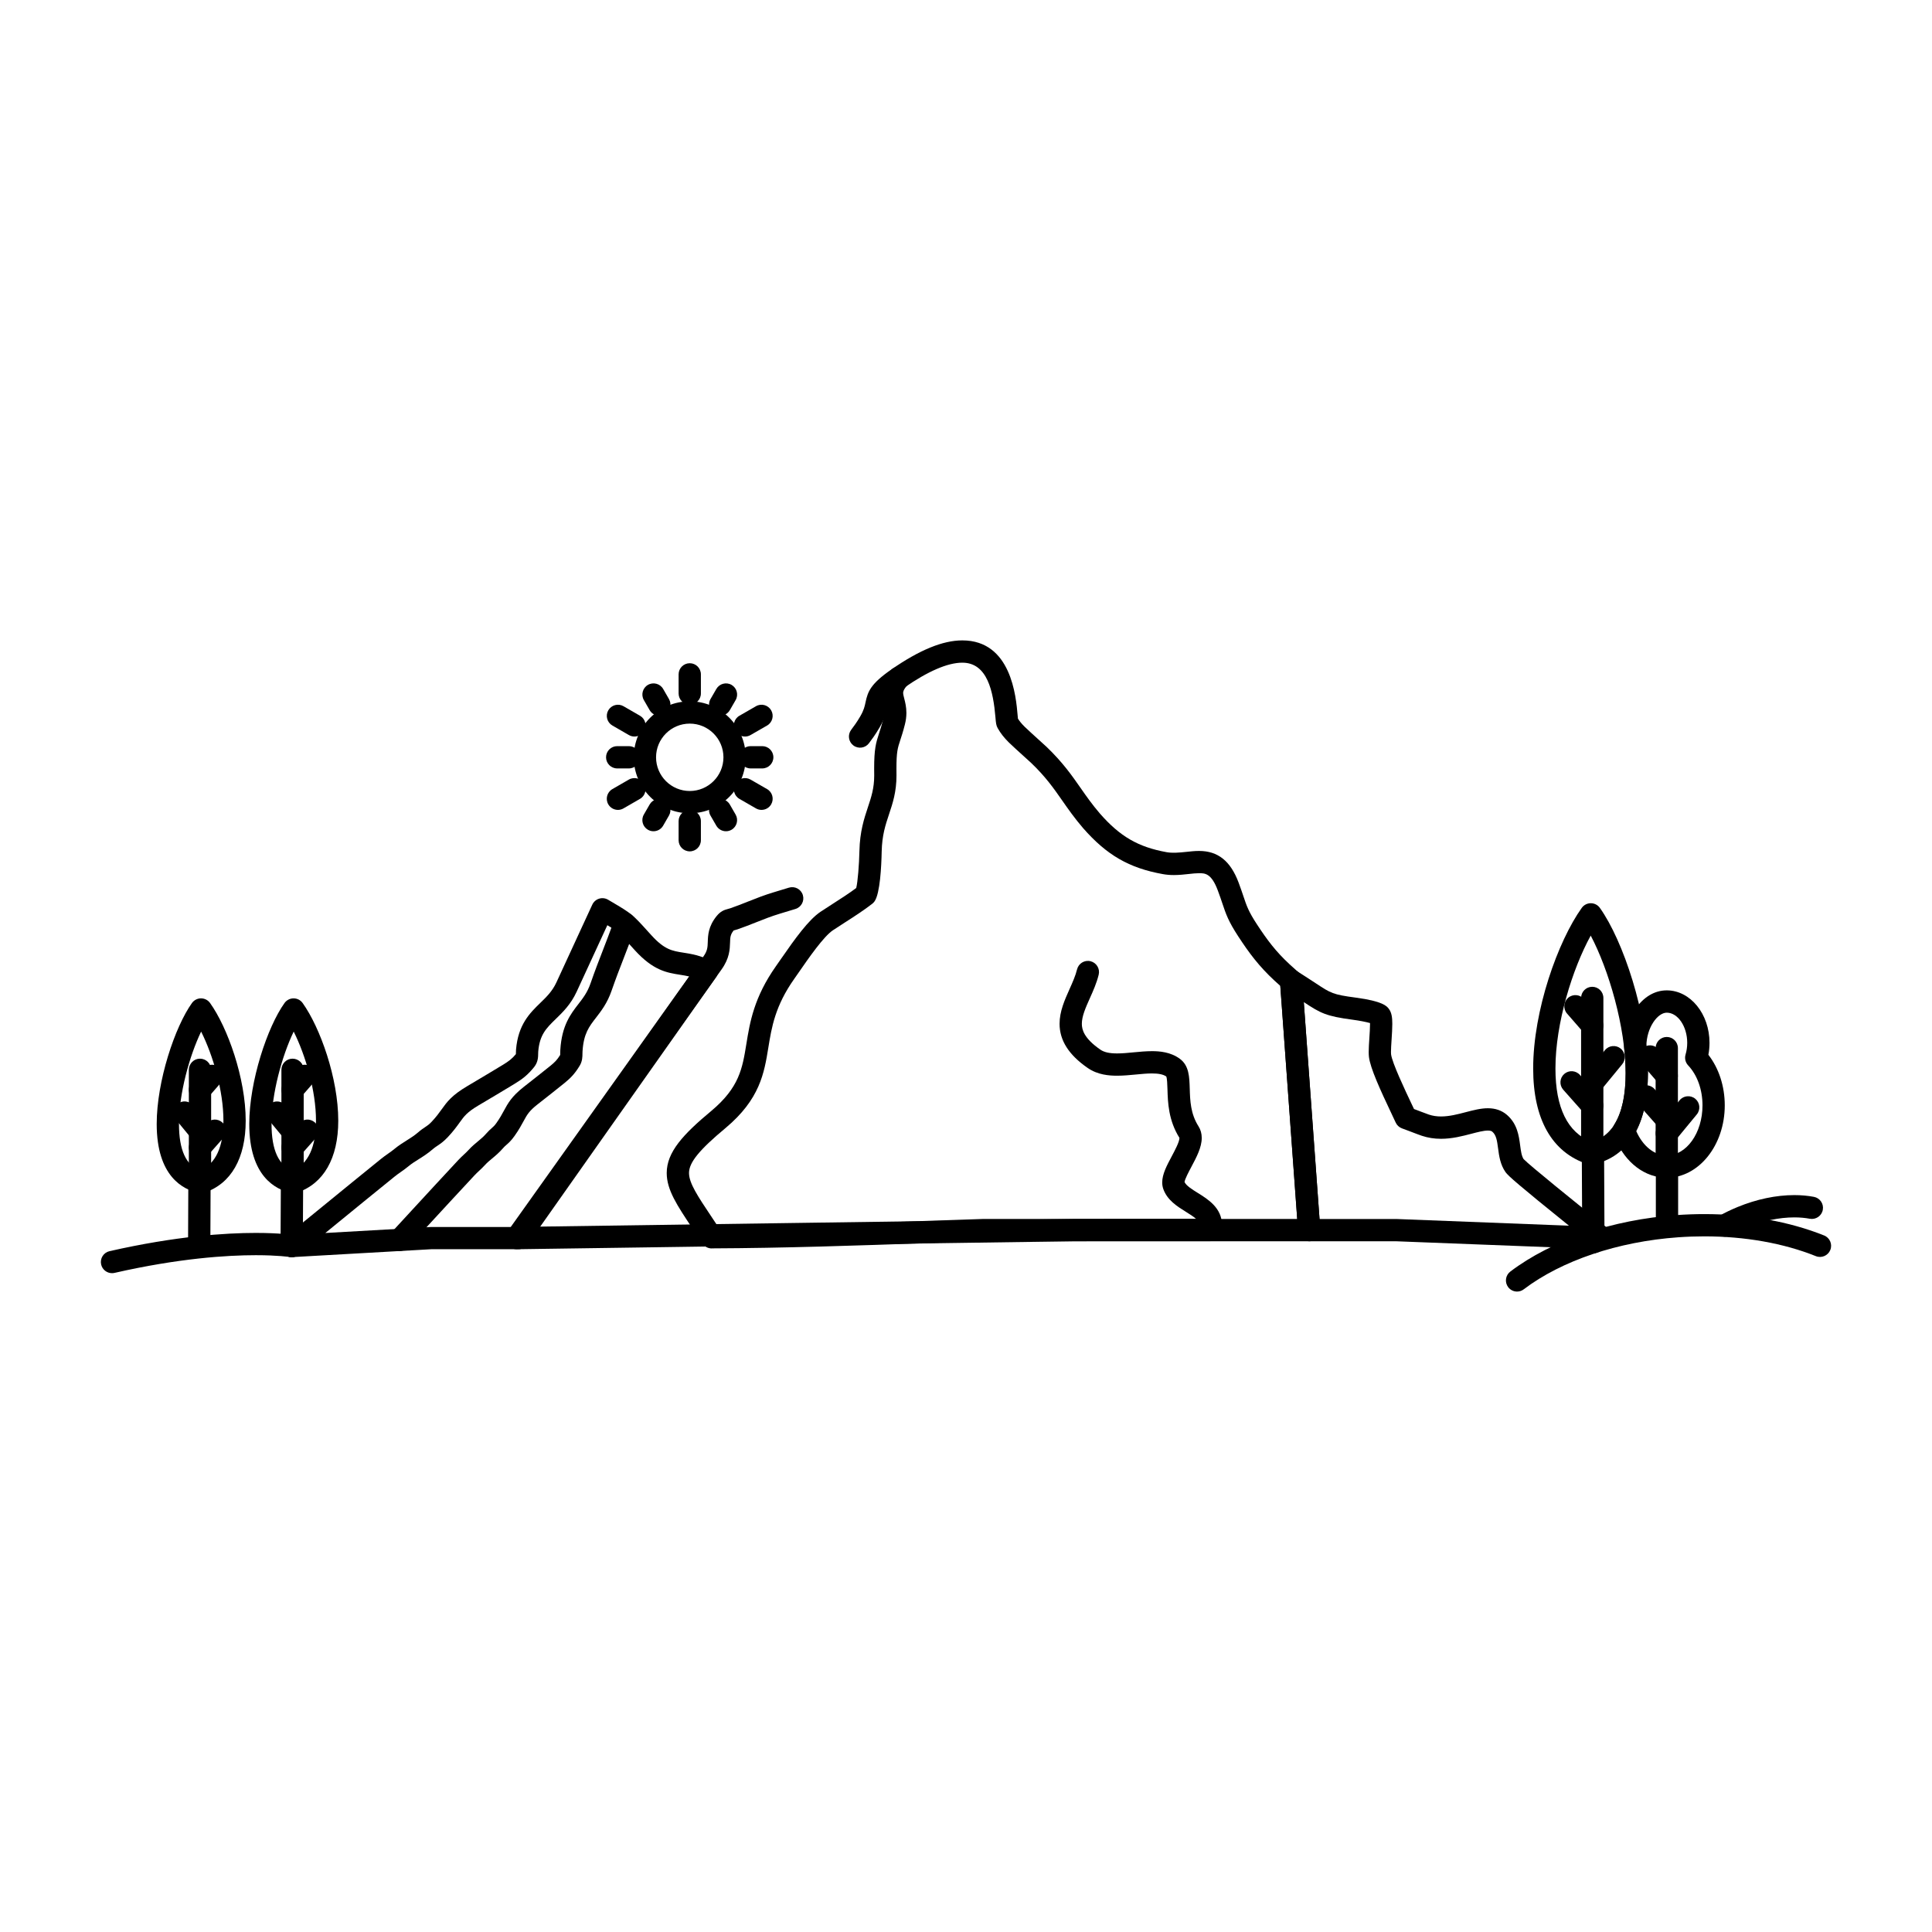<?xml version="1.0" encoding="UTF-8"?>
<!-- Uploaded to: ICON Repo, www.svgrepo.com, Generator: ICON Repo Mixer Tools -->
<svg fill="#000000" width="800px" height="800px" version="1.1" viewBox="144 144 512 512" xmlns="http://www.w3.org/2000/svg">
 <g>
  <path d="m280.88 475.06c-1.098 0-2.106-0.609-2.613-1.582-0.516-0.984-0.438-2.176 0.211-3.082l1.664-2.34c9.617-13.5 19.23-27 28.848-40.508 2.305-3.234 4.606-6.473 6.91-9.711 4.824-6.785 9.652-13.578 14.5-20.336 1.09-1.52 1.121-2.465 1.168-3.894 0.055-1.727 0.133-4.094 2.316-6.805 1.066-1.324 2.039-1.664 3.027-1.918 0.176-0.047 0.383-0.098 0.645-0.188 1.594-0.547 3.047-1.125 4.586-1.738 2.141-0.852 4.356-1.73 6.914-2.5 1.332-0.406 2.68-0.812 4.027-1.223 1.562-0.473 3.207 0.41 3.68 1.973s-0.41 3.207-1.973 3.68c-1.344 0.406-2.684 0.812-4.023 1.219-2.324 0.699-4.324 1.492-6.445 2.336-1.535 0.609-3.121 1.238-4.844 1.832-0.434 0.148-0.777 0.238-1.066 0.316-0.875 1.121-0.898 1.828-0.941 3.199-0.059 1.762-0.133 4.172-2.269 7.148-4.84 6.75-9.664 13.535-14.484 20.316-2.305 3.242-4.606 6.481-6.91 9.715-9.043 12.703-18.09 25.402-27.133 38.102l141.71-2.027h59.391l-4.481-61.773c-0.508-0.453-1.016-0.91-1.516-1.367-4.125-3.82-6.742-7.324-9.625-11.742-2.629-4.019-3.266-5.91-4.227-8.777-0.32-0.957-0.688-2.051-1.203-3.422-1.703-4.555-3.43-4.555-4.953-4.555-0.828 0-1.773 0.102-2.773 0.215-1.172 0.129-2.504 0.277-3.891 0.277-1.059 0-2.027-0.082-2.969-0.254-8.918-1.609-14.832-5.023-21.102-12.176-2.281-2.656-3.922-5.004-5.508-7.277-2.254-3.234-4.387-6.289-8.195-9.945-0.684-0.629-1.426-1.305-2.172-1.977-1.262-1.141-2.57-2.32-3.801-3.508-1.32-1.312-2.168-2.402-2.961-3.789-0.414-0.723-0.473-1.41-0.602-2.918-0.574-6.723-2.086-14.438-8.77-14.438-3.879 0-9.078 2.242-15.453 6.66-3.934 2.727-4.094 3.504-4.422 5.051-0.266 1.258-0.625 2.981-2.031 5.414-1.113 1.922-2.109 3.25-2.836 4.219-0.977 1.305-2.828 1.57-4.133 0.59-1.305-0.98-1.566-2.828-0.59-4.133 0.707-0.945 1.512-2.016 2.445-3.629 0.934-1.617 1.145-2.613 1.367-3.672 0.605-2.879 1.367-4.898 6.836-8.691 7.484-5.191 13.641-7.715 18.816-7.715 12.965 0 14.234 14.934 14.652 19.84 0.023 0.293 0.055 0.637 0.078 0.883 0.461 0.734 0.961 1.34 1.73 2.109 1.129 1.086 2.402 2.234 3.629 3.348 0.762 0.688 1.52 1.375 2.262 2.059 4.269 4.102 6.668 7.539 8.988 10.867 1.5 2.152 3.055 4.375 5.125 6.785 5.34 6.094 10.141 8.875 17.691 10.238 1.484 0.27 3.383 0.113 5.16-0.082 1.113-0.121 2.266-0.25 3.418-0.25 5.008 0 8.34 2.664 10.484 8.387 0.547 1.457 0.93 2.606 1.27 3.613 0.875 2.606 1.355 4.039 3.57 7.422 2.711 4.148 5 7.215 8.688 10.633 0.555 0.512 1.137 1.031 1.719 1.547l0.621 0.555c0.57 0.512 0.922 1.223 0.977 1.988l4.797 66.133c0.059 0.816-0.223 1.621-0.785 2.223-0.559 0.602-1.34 0.941-2.16 0.941h-62.523l-147.5 2.109h-0.043z"/>
  <path d="m568.58 475.06c-0.039 0-0.078 0-0.113-0.004l-54.461-2.106h-23.059c-1.547 0-2.832-1.195-2.945-2.738l-4.797-66.133c-0.082-1.113 0.473-2.18 1.434-2.75 0.961-0.57 2.16-0.551 3.102 0.051l2.289 1.461c1.074 0.684 1.977 1.281 2.762 1.801 3.856 2.547 4.449 2.938 10.465 3.731 7.238 0.965 8.242 2.258 8.777 2.949 0.785 1.027 0.941 2.352 0.941 4.031 0 1.25-0.098 2.731-0.191 4.164-0.082 1.254-0.16 2.441-0.16 3.277 0 0.227 0.004 0.43 0.023 0.59 0.258 2.238 3.754 9.613 5.434 13.156 0.23 0.488 0.449 0.945 0.645 1.363l0.805 0.301c0.359 0.137 0.73 0.277 1.098 0.418 0.688 0.266 1.387 0.531 2.059 0.762 0.984 0.328 2.035 0.492 3.199 0.492 2.191 0 4.406-0.578 6.547-1.137 2.051-0.535 3.988-1.043 5.879-1.043 1.992 0 3.684 0.59 5.027 1.746 2.766 2.379 3.184 5.559 3.519 8.113 0.188 1.418 0.363 2.766 0.906 3.606 1.566 1.668 14.414 12.004 19.285 15.922 1.414 1.137 2.539 2.043 3.188 2.57 0.789 0.531 1.309 1.43 1.309 2.453 0 1.629-1.32 2.953-2.953 2.953h-0.012zm-74.887-8.012h20.367c0.039 0 0.074 0 0.113 0.004l45.613 1.766c-13.301-10.73-16.105-13.203-16.789-14.168-1.422-2.027-1.723-4.309-1.988-6.316-0.285-2.168-0.512-3.543-1.52-4.41-0.121-0.105-0.367-0.316-1.176-0.316-1.129 0-2.711 0.414-4.387 0.852-2.387 0.625-5.09 1.332-8.039 1.332-1.809 0-3.469-0.262-5.086-0.801-0.758-0.258-1.527-0.555-2.289-0.844-0.352-0.137-0.703-0.27-1.047-0.398l-1.938-0.723c-0.73-0.273-1.328-0.824-1.652-1.535-0.293-0.637-0.684-1.461-1.129-2.406-2.949-6.219-5.625-12.047-5.965-15.023-0.039-0.363-0.059-0.77-0.059-1.254 0-1.031 0.082-2.309 0.172-3.664 0.086-1.34 0.18-2.723 0.18-3.781 0-0.086 0-0.168-0.004-0.242-0.98-0.281-2.668-0.625-4.59-0.883-7.07-0.934-8.52-1.734-12.945-4.66-0.008-0.004-0.012-0.008-0.016-0.012z"/>
  <path d="m221.3 477.16c-1.211 0-2.309-0.742-2.75-1.887-0.461-1.195-0.102-2.551 0.891-3.356 3.359-2.731 6.711-5.473 10.066-8.211 5.125-4.184 10.25-8.371 15.391-12.527 0.688-0.559 1.316-1 1.926-1.43 0.594-0.418 1.156-0.812 1.738-1.293 1.078-0.891 2.141-1.555 3.164-2.199 1.07-0.672 2.082-1.305 3.094-2.18 0.691-0.613 1.285-1.004 1.805-1.352 0.617-0.41 1.066-0.707 1.758-1.438 1.227-1.305 1.945-2.305 2.641-3.273 1.445-2.012 2.691-3.746 6.832-6.191 3.117-1.84 6.234-3.703 9.332-5.582 1.633-0.992 2.473-1.617 3.531-2.891v-0.18c0.004-0.312 0.008-0.645 0.035-1.004 0.559-6.68 3.68-9.711 6.434-12.383 1.641-1.59 3.188-3.094 4.269-5.438 2.129-4.629 4.269-9.266 6.41-13.898l3.098-6.703c0.348-0.758 1.004-1.332 1.801-1.582 0.797-0.246 1.66-0.148 2.379 0.277l0.824 0.484c5.379 3.172 5.652 3.394 9.695 7.871l0.934 1.031c3.5 3.856 5.5 4.172 8.527 4.648 2 0.316 4.488 0.707 7.504 2.223 0.766 0.387 1.328 1.086 1.539 1.918 0.207 0.832 0.047 1.715-0.449 2.418-4.566 6.496-9.148 12.988-13.73 19.48-3.281 4.648-6.562 9.297-9.84 13.949l-9.191 13.035c-5.711 8.098-11.426 16.203-17.133 24.309-0.555 0.785-1.453 1.25-2.414 1.25h-23.031l-36.91 2.098c-0.059 0.004-0.113 0.004-0.168 0.004zm83.652-87.969-1.727 3.738c-2.141 4.629-4.281 9.262-6.406 13.891-1.543 3.348-3.656 5.398-5.519 7.207-2.488 2.418-4.289 4.164-4.66 8.633-0.016 0.199-0.016 0.391-0.02 0.57-0.008 0.875-0.02 2.199-1.035 3.508-1.754 2.184-3.168 3.246-5.336 4.562-2.953 1.793-6.027 3.629-9.398 5.621-3.074 1.816-3.812 2.844-5.039 4.551-0.73 1.016-1.641 2.285-3.137 3.879-1.16 1.23-2.066 1.828-2.793 2.312-0.43 0.285-0.77 0.512-1.176 0.867-1.379 1.199-2.695 2.019-3.856 2.746-0.902 0.566-1.758 1.098-2.531 1.742-0.758 0.629-1.445 1.109-2.109 1.578-0.551 0.387-1.074 0.754-1.605 1.184-5.137 4.152-10.254 8.332-15.371 12.512-1.004 0.82-2.012 1.641-3.016 2.465l27.902-1.586c0.055-0.004 0.109-0.004 0.168-0.004h21.582c5.414-7.688 10.836-15.375 16.254-23.059l9.191-13.035c3.277-4.652 6.559-9.305 9.84-13.953 3.844-5.445 7.688-10.891 11.523-16.34-0.84-0.203-1.648-0.328-2.481-0.461-3.481-0.551-7.078-1.117-11.98-6.516l-0.941-1.039c-2.969-3.305-3.457-3.844-6.324-5.574z"/>
  <path d="m332.61 474.85c-0.996 0-1.926-0.504-2.473-1.34-0.922-1.414-1.793-2.715-2.602-3.926-4.121-6.172-6.848-10.254-6.848-14.719 0-5.547 4.336-10.238 11.828-16.469 7.406-6.207 8.23-11.273 9.27-17.684 0.945-5.812 2.016-12.398 7.871-20.699 0.391-0.555 0.836-1.195 1.32-1.895 3.719-5.375 7.316-10.375 10.473-12.488 1.031-0.688 2.106-1.375 3.191-2.074 2.137-1.371 4.344-2.785 6.269-4.227 0.406-1.633 0.77-6.231 0.844-9.777 0.117-5.223 1.254-8.633 2.254-11.645 0.895-2.684 1.668-5.004 1.668-8.41l-0.004-0.344c-0.008-0.527-0.012-1.008-0.012-1.461 0-5.152 0.449-6.766 1.312-9.391 0.32-0.98 0.684-2.09 1.109-3.758 0.148-0.578 0.219-1.105 0.219-1.621 0-0.82-0.18-1.52-0.387-2.328-0.223-0.863-0.473-1.844-0.473-2.969 0-2.043 0.82-3.934 2.578-5.953 1.07-1.23 2.934-1.359 4.164-0.289 1.23 1.07 1.359 2.934 0.289 4.164-1.125 1.297-1.125 1.863-1.125 2.078 0 0.379 0.133 0.898 0.289 1.5 0.254 0.992 0.57 2.227 0.57 3.793 0 1.012-0.129 2.016-0.398 3.07-0.473 1.867-0.887 3.133-1.223 4.148-0.699 2.129-1.016 3.102-1.016 7.551 0 0.426 0.004 0.883 0.008 1.367l0.004 0.438c0 4.363-1 7.367-1.969 10.273-0.957 2.867-1.859 5.578-1.953 9.902-0.082 3.992-0.434 11.012-1.855 13.145-0.176 0.266-0.395 0.5-0.648 0.695-2.277 1.766-4.844 3.414-7.324 5.008-1.059 0.676-2.102 1.348-3.102 2.016-2.477 1.656-6.492 7.465-8.891 10.934-0.496 0.719-0.953 1.379-1.355 1.945-5.07 7.188-5.984 12.805-6.867 18.242-1.09 6.707-2.219 13.641-11.312 21.266-6.988 5.812-9.707 9.156-9.707 11.938 0 2.68 2.328 6.164 5.852 11.441 0.555 0.832 1.141 1.711 1.75 2.633 18.59-0.102 37.426-0.758 55.66-1.391 4.844-0.168 9.691-0.336 14.543-0.496 8.441-0.004 42.949-0.008 56.582-0.02-0.621-0.559-1.531-1.148-2.668-1.855-2.328-1.449-4.969-3.09-6.027-6.07-0.191-0.535-0.289-1.125-0.289-1.746 0-2.188 1.223-4.481 2.516-6.906 0.863-1.625 2.051-3.848 2.051-4.883v-0.012c-2.934-4.684-3.074-9.41-3.176-12.871-0.035-1.223-0.086-2.875-0.32-3.402-0.805-0.551-2.012-0.805-3.781-0.805-1.312 0-2.75 0.137-4.273 0.285-1.629 0.156-3.312 0.316-4.981 0.316-2.07 0-5.133-0.211-7.777-2.047-5.019-3.469-7.461-7.301-7.461-11.715 0-3.281 1.34-6.273 2.633-9.168 0.812-1.816 1.582-3.535 2-5.246 0.391-1.582 1.984-2.551 3.57-2.164 1.582 0.391 2.551 1.988 2.164 3.57-0.547 2.234-1.461 4.277-2.348 6.254-1.09 2.434-2.117 4.734-2.117 6.758 0 1.488 0.508 3.816 4.918 6.859 0.984 0.68 2.387 0.996 4.422 0.996 1.383 0 2.856-0.141 4.414-0.293 1.594-0.152 3.238-0.309 4.836-0.309 1.992 0 4.93 0.211 7.387 2.031 2.438 1.797 2.523 4.766 2.617 7.906 0.09 3.109 0.195 6.633 2.32 9.977 0.57 0.891 0.859 1.93 0.859 3.078 0 2.508-1.395 5.125-2.742 7.656-0.652 1.227-1.727 3.242-1.816 4.035 0.461 0.992 2.019 1.961 3.527 2.898 2.699 1.68 6.398 3.981 6.398 8.52 0 0.625-0.074 1.277-0.223 1.941-0.301 1.348-1.496 2.305-2.875 2.309-9.281 0.016-50.941 0.02-60.238 0.02-4.75 0.156-9.594 0.324-14.438 0.492-18.801 0.652-38.242 1.328-57.441 1.402-0.008 0.012-0.012 0.012-0.016 0.012z"/>
  <path d="m249.93 475.53c-0.715 0-1.434-0.258-2-0.785-1.199-1.105-1.273-2.973-0.168-4.172l5.371-5.828c4.043-4.387 7.789-8.453 12.293-13.289 0.535-0.574 1.02-1.023 1.488-1.461 0.441-0.41 0.855-0.797 1.281-1.262 0.828-0.91 1.645-1.59 2.438-2.246 0.789-0.652 1.531-1.27 2.258-2.113 0.551-0.641 1.027-1.059 1.41-1.395 0.457-0.402 0.758-0.668 1.254-1.367 0.93-1.312 1.473-2.312 1.996-3.281 1.051-1.945 2.047-3.777 5.242-6.285 2.356-1.84 4.707-3.699 7.047-5.578 1.199-0.973 1.805-1.586 2.617-2.898 0.008-0.117 0.004-0.242 0.004-0.375 0.004-0.309 0.008-0.633 0.031-0.988 0.402-6.461 2.731-9.461 4.781-12.113 1.234-1.59 2.398-3.094 3.223-5.481 1.215-3.488 2.211-6.047 3.172-8.523 0.945-2.426 1.918-4.938 3.098-8.32 0.535-1.539 2.219-2.356 3.758-1.816 1.539 0.535 2.356 2.219 1.816 3.758-1.211 3.484-2.207 6.043-3.168 8.52-0.945 2.426-1.918 4.938-3.098 8.32-1.141 3.297-2.734 5.348-4.137 7.16-1.824 2.356-3.266 4.215-3.559 8.879-0.016 0.242-0.016 0.453-0.02 0.648-0.008 0.84-0.016 1.988-0.734 3.188-1.32 2.18-2.449 3.305-4.078 4.629-2.371 1.906-4.742 3.781-7.117 5.637-2.227 1.746-2.746 2.707-3.691 4.449-0.551 1.016-1.234 2.281-2.367 3.879-0.895 1.27-1.605 1.895-2.18 2.394-0.32 0.281-0.551 0.48-0.832 0.812-1.055 1.223-2.07 2.062-2.965 2.805-0.691 0.574-1.289 1.07-1.844 1.68-0.59 0.648-1.137 1.156-1.617 1.605-0.41 0.383-0.801 0.746-1.191 1.168-4.496 4.824-8.234 8.883-12.27 13.262l-5.375 5.832c-0.578 0.633-1.371 0.953-2.168 0.953z"/>
  <path d="m565.58 452.64c-0.316 0-0.629-0.051-0.93-0.152-9.383-3.117-14.344-11.879-14.344-25.332 0-15.363 6.547-33.703 12.875-42.559 0.555-0.777 1.449-1.234 2.398-1.234 0.953 0 1.848 0.461 2.398 1.234 6.152 8.598 12.738 28.242 12.738 43.781 0 13.648-5.16 22.242-14.535 24.199-0.199 0.039-0.398 0.062-0.602 0.062zm-0.023-60.699c-4.852 8.844-9.348 23.215-9.348 35.215 0 10.41 3.207 16.953 9.543 19.453 6.016-1.68 9.066-7.809 9.066-18.23-0.004-12.168-4.508-27.473-9.262-36.438z"/>
  <path d="m566.26 476.13c-1.625 0-2.945-1.312-2.953-2.938l-0.113-23.625c-0.008-1.629 1.309-2.957 2.938-2.965h0.016c1.625 0 2.945 1.312 2.953 2.938l0.113 23.625c0.008 1.629-1.309 2.957-2.938 2.965h-0.016z"/>
  <path d="m585.71 456.11c-5.746 0-10.965-3.934-13.613-10.266-0.188-0.441-0.355-0.898-0.52-1.379-0.105-0.309-0.164-0.637-0.164-0.965 0-0.551 0.152-1.094 0.441-1.562 1.961-3.164 2.957-7.723 2.957-13.547 0-2.094-0.133-4.34-0.395-6.68-0.012-0.109-0.02-0.219-0.02-0.328 0-7.211 4.547-14.926 11.312-14.926 6.246 0 11.328 6.234 11.328 13.895 0 1.082-0.098 2.144-0.297 3.18 2.773 3.559 4.34 8.348 4.34 13.398 0.004 10.578-6.894 19.18-15.371 19.18zm-8.094-12.367c1.742 4 4.824 6.465 8.094 6.465 5.223 0 9.469-5.957 9.469-13.273 0-4.176-1.387-8.039-3.805-10.598-0.723-0.766-0.984-1.863-0.684-2.871 0.293-0.98 0.441-2.027 0.441-3.109 0-4.332-2.484-7.988-5.422-7.988-2.426 0-5.352 3.941-5.406 8.867 0.273 2.492 0.414 4.902 0.414 7.164 0 6.227-1.043 11.383-3.102 15.344z"/>
  <path d="m585.71 456.11c-1.629 0-2.953-1.32-2.953-2.953v-31.398c0-1.629 1.32-2.953 2.953-2.953 1.629 0 2.953 1.32 2.953 2.953v31.398c0 1.633-1.32 2.953-2.953 2.953z"/>
  <path d="m585.71 432.04c-0.824 0-1.645-0.344-2.231-1.016l-4.441-5.113c-1.07-1.23-0.938-3.094 0.293-4.164 1.23-1.07 3.094-0.938 4.164 0.293l4.441 5.113c1.07 1.23 0.938 3.094-0.293 4.164-0.555 0.484-1.246 0.723-1.934 0.723z"/>
  <path d="m585.71 447.3c-0.66 0-1.328-0.223-1.875-0.676-1.258-1.039-1.438-2.898-0.398-4.156l5.672-6.883c1.035-1.258 2.898-1.438 4.156-0.398s1.438 2.898 0.398 4.156l-5.672 6.883c-0.586 0.707-1.43 1.074-2.281 1.074z"/>
  <path d="m585.71 443.68c-0.816 0-1.629-0.336-2.211-0.996l-5.461-6.176c-1.082-1.223-0.965-3.086 0.254-4.168 1.219-1.082 3.086-0.965 4.168 0.254l5.461 6.176c1.082 1.223 0.965 3.086-0.254 4.168-0.562 0.5-1.262 0.742-1.957 0.742z"/>
  <path d="m585.77 471.78c-1.629 0-2.953-1.32-2.953-2.953v-15.879c0-1.629 1.32-2.953 2.953-2.953 1.629 0 2.953 1.32 2.953 2.953v15.879c0 1.633-1.324 2.953-2.953 2.953z"/>
  <path d="m546.04 486.28c-0.891 0-1.773-0.402-2.356-1.168-0.984-1.301-0.727-3.152 0.57-4.137 10.953-8.297 27.02-13.754 44.078-14.965 2.449-0.176 4.918-0.262 7.34-0.262 11.52 0 22.492 1.961 31.738 5.664 1.512 0.605 2.25 2.324 1.641 3.836-0.605 1.512-2.328 2.25-3.836 1.641-8.555-3.43-18.77-5.242-29.543-5.242-2.281 0-4.613 0.082-6.922 0.246-15.949 1.133-30.867 6.156-40.934 13.781-0.527 0.41-1.152 0.605-1.777 0.605z"/>
  <path d="m565.96 452.51c-1.629 0-2.953-1.32-2.953-2.953v-41.094c0-1.629 1.32-2.953 2.953-2.953 1.629 0 2.953 1.32 2.953 2.953v41.094c0 1.633-1.324 2.953-2.953 2.953z"/>
  <path d="m565.96 418.73c-0.824 0-1.645-0.344-2.227-1.012l-4.453-5.113c-1.07-1.23-0.941-3.094 0.285-4.164 1.23-1.07 3.094-0.941 4.164 0.285l4.453 5.113c1.07 1.23 0.941 3.094-0.285 4.164-0.559 0.488-1.25 0.727-1.938 0.727z"/>
  <path d="m565.96 434c-0.66 0-1.324-0.219-1.871-0.672-1.258-1.035-1.441-2.894-0.406-4.156l5.656-6.883c1.035-1.258 2.894-1.441 4.156-0.406 1.258 1.035 1.441 2.894 0.406 4.156l-5.656 6.883c-0.586 0.711-1.43 1.078-2.285 1.078z"/>
  <path d="m565.96 439.95c-0.816 0-1.625-0.336-2.211-0.992l-5.473-6.168c-1.082-1.219-0.969-3.086 0.25-4.168 1.219-1.082 3.086-0.969 4.168 0.25l5.473 6.168c1.082 1.219 0.969 3.086-0.25 4.168-0.559 0.5-1.262 0.742-1.957 0.742z"/>
  <path d="m601.09 471.73c-1.035 0-2.035-0.547-2.578-1.512-0.797-1.422-0.289-3.219 1.133-4.019 1.523-0.852 3.152-1.637 4.848-2.332 5.008-2.062 10.207-3.152 15.031-3.152 1.812 0 3.555 0.156 5.184 0.465 1.602 0.305 2.656 1.848 2.352 3.449-0.301 1.602-1.844 2.652-3.449 2.352-1.266-0.238-2.641-0.359-4.086-0.359-4.062 0-8.484 0.938-12.785 2.707-1.477 0.605-2.891 1.289-4.207 2.023-0.457 0.258-0.953 0.379-1.441 0.379z"/>
  <path d="m221.8 460.2c-0.203 0-0.402-0.02-0.602-0.062-4.16-0.867-11.141-4.394-11.141-18.266 0-11.371 4.832-25.758 9.344-32.062 0.555-0.773 1.449-1.234 2.398-1.234 0.953 0 1.848 0.461 2.398 1.234 4.644 6.488 9.445 19.926 9.445 31.18 0 9.957-3.879 16.723-10.914 19.062-0.301 0.098-0.613 0.148-0.93 0.148zm0.031-42.82c-3.102 6.465-5.871 16.438-5.871 24.496 0 6.938 1.906 11.062 5.672 12.281 4.055-1.754 6.109-6.176 6.109-13.164 0-7.93-2.758-17.305-5.91-23.613z"/>
  <path d="m221.3 477.16h-0.016c-1.629-0.008-2.945-1.336-2.938-2.965l0.086-17.047c0.008-1.625 1.328-2.938 2.953-2.938h0.016c1.629 0.008 2.945 1.336 2.938 2.965l-0.086 17.047c-0.008 1.625-1.328 2.938-2.953 2.938z"/>
  <path d="m221.53 460.11c-1.629 0-2.953-1.32-2.953-2.953v-29.645c0-1.629 1.32-2.953 2.953-2.953 1.629 0 2.953 1.32 2.953 2.953v29.645c0 1.633-1.324 2.953-2.953 2.953z"/>
  <path d="m221.53 435.75c-0.688 0-1.379-0.238-1.938-0.727-1.23-1.07-1.355-2.934-0.285-4.164l3.211-3.684c1.07-1.23 2.934-1.355 4.164-0.285 1.23 1.07 1.355 2.934 0.285 4.164l-3.211 3.684c-0.586 0.668-1.406 1.012-2.227 1.012z"/>
  <path d="m221.53 446.76c-0.852 0-1.695-0.363-2.277-1.07l-4.102-4.965c-1.039-1.258-0.859-3.117 0.395-4.156 1.254-1.039 3.117-0.859 4.156 0.395l4.102 4.965c1.039 1.258 0.859 3.117-0.395 4.156-0.551 0.453-1.215 0.676-1.879 0.676z"/>
  <path d="m221.53 451.05c-0.695 0-1.391-0.242-1.953-0.738-1.223-1.082-1.336-2.945-0.258-4.168l3.934-4.449c1.082-1.223 2.945-1.336 4.168-0.258 1.223 1.082 1.336 2.945 0.258 4.168l-3.934 4.449c-0.586 0.66-1.398 0.996-2.215 0.996z"/>
  <path d="m197.27 460.2c-0.203 0-0.402-0.02-0.602-0.062-4.16-0.867-11.141-4.394-11.141-18.266 0-11.371 4.832-25.758 9.344-32.062 0.555-0.773 1.449-1.234 2.398-1.234 0.953 0 1.848 0.461 2.398 1.234 4.644 6.488 9.445 19.926 9.445 31.18 0 9.953-3.879 16.723-10.918 19.062-0.297 0.098-0.609 0.148-0.926 0.148zm0.031-42.82c-3.102 6.465-5.871 16.438-5.871 24.496 0 6.938 1.906 11.062 5.672 12.281 4.055-1.754 6.109-6.176 6.109-13.164 0.004-7.93-2.754-17.305-5.91-23.613z"/>
  <path d="m196.79 477.16h-0.012c-1.629-0.008-2.945-1.332-2.941-2.965l0.07-17.047c0.008-1.625 1.328-2.938 2.953-2.938h0.012c1.629 0.008 2.945 1.332 2.941 2.965l-0.07 17.047c-0.012 1.625-1.332 2.938-2.953 2.938z"/>
  <path d="m197 460.11c-1.629 0-2.953-1.32-2.953-2.953v-29.645c0-1.629 1.32-2.953 2.953-2.953 1.629 0 2.953 1.32 2.953 2.953v29.645c-0.004 1.633-1.324 2.953-2.953 2.953z"/>
  <path d="m197 435.75c-0.688 0-1.379-0.238-1.938-0.727-1.23-1.07-1.355-2.934-0.285-4.164l3.211-3.684c1.07-1.23 2.934-1.355 4.164-0.285 1.23 1.07 1.355 2.934 0.285 4.164l-3.211 3.684c-0.582 0.668-1.402 1.012-2.227 1.012z"/>
  <path d="m197 446.76c-0.852 0-1.699-0.367-2.281-1.078l-4.086-4.965c-1.035-1.258-0.855-3.121 0.402-4.156 1.258-1.039 3.121-0.855 4.156 0.402l4.086 4.965c1.035 1.258 0.855 3.121-0.402 4.156-0.551 0.457-1.215 0.676-1.875 0.676z"/>
  <path d="m197 451.05c-0.695 0-1.391-0.242-1.953-0.738-1.223-1.082-1.336-2.945-0.258-4.168l3.934-4.449c1.082-1.223 2.945-1.336 4.168-0.258 1.223 1.082 1.336 2.945 0.258 4.168l-3.934 4.449c-0.586 0.66-1.398 0.996-2.215 0.996z"/>
  <path d="m173.68 481.4c-1.348 0-2.562-0.93-2.875-2.297-0.363-1.59 0.633-3.172 2.223-3.531 17.574-3.996 30.777-4.836 38.758-4.836 6.402 0 9.832 0.535 9.977 0.555 1.609 0.258 2.707 1.77 2.453 3.379s-1.77 2.711-3.375 2.453c-0.082-0.012-3.223-0.484-9.055-0.484-7.676 0-20.406 0.812-37.445 4.691-0.223 0.047-0.445 0.07-0.66 0.07z"/>
  <path d="m326.79 359.53c-8.18 0-14.836-6.656-14.836-14.836 0-8.18 6.656-14.836 14.836-14.836 8.18 0 14.832 6.656 14.832 14.836 0.004 8.18-6.652 14.836-14.832 14.836zm0-23.766c-4.926 0-8.93 4.008-8.93 8.93 0 4.926 4.008 8.93 8.93 8.93 4.926 0 8.93-4.008 8.93-8.93s-4.004-8.93-8.93-8.93z"/>
  <path d="m326.79 330.73c-1.629 0-2.953-1.32-2.953-2.953v-5.062c0-1.629 1.32-2.953 2.953-2.953 1.629 0 2.953 1.32 2.953 2.953v5.062c0 1.629-1.32 2.953-2.953 2.953z"/>
  <path d="m341.43 339.19c-1.02 0-2.016-0.531-2.562-1.48-0.812-1.414-0.328-3.219 1.086-4.031l4.383-2.523c1.41-0.816 3.215-0.328 4.031 1.086 0.812 1.414 0.328 3.219-1.086 4.031l-4.383 2.523c-0.461 0.266-0.969 0.395-1.469 0.395z"/>
  <path d="m345.81 358.63c-0.5 0-1.004-0.125-1.469-0.395l-4.383-2.523c-1.414-0.812-1.898-2.617-1.086-4.031 0.812-1.414 2.617-1.898 4.031-1.086l4.383 2.523c1.414 0.812 1.898 2.617 1.086 4.031-0.547 0.949-1.539 1.48-2.562 1.48z"/>
  <path d="m326.79 369.62c-1.629 0-2.953-1.32-2.953-2.953v-5.062c0-1.629 1.32-2.953 2.953-2.953 1.629 0 2.953 1.32 2.953 2.953v5.062c0 1.633-1.32 2.953-2.953 2.953z"/>
  <path d="m307.76 358.63c-1.02 0-2.012-0.531-2.559-1.477-0.816-1.41-0.332-3.219 1.078-4.031l4.371-2.523c1.414-0.816 3.219-0.332 4.031 1.078 0.816 1.41 0.332 3.219-1.078 4.031l-4.371 2.523c-0.461 0.273-0.969 0.398-1.473 0.398z"/>
  <path d="m312.13 339.19c-0.5 0-1.008-0.129-1.473-0.398l-4.371-2.523c-1.41-0.816-1.895-2.621-1.078-4.031 0.816-1.41 2.621-1.895 4.031-1.078l4.371 2.523c1.41 0.816 1.895 2.621 1.078 4.031-0.547 0.945-1.539 1.477-2.559 1.477z"/>
  <path d="m334.85 333.68c-0.5 0-1.008-0.125-1.473-0.395-1.41-0.816-1.895-2.621-1.082-4.031l1.543-2.672c0.816-1.41 2.621-1.895 4.031-1.082 1.41 0.816 1.895 2.621 1.082 4.031l-1.543 2.672c-0.547 0.945-1.539 1.477-2.559 1.477z"/>
  <path d="m346 347.64h-3.082c-1.629 0-2.953-1.32-2.953-2.953 0-1.629 1.32-2.953 2.953-2.953h3.082c1.629 0 2.953 1.32 2.953 2.953 0 1.633-1.324 2.953-2.953 2.953z"/>
  <path d="m336.39 364.29c-1.02 0-2.012-0.531-2.559-1.477l-1.543-2.672c-0.816-1.41-0.332-3.219 1.082-4.031 1.414-0.816 3.219-0.332 4.031 1.082l1.543 2.672c0.816 1.41 0.332 3.219-1.082 4.031-0.465 0.27-0.973 0.395-1.473 0.395z"/>
  <path d="m317.18 364.29c-0.5 0-1.008-0.125-1.473-0.395-1.41-0.816-1.898-2.621-1.082-4.031l1.539-2.672c0.816-1.414 2.617-1.898 4.031-1.082 1.41 0.816 1.898 2.621 1.082 4.031l-1.539 2.672c-0.547 0.949-1.539 1.477-2.559 1.477z"/>
  <path d="m310.66 347.64h-3.098c-1.629 0-2.953-1.32-2.953-2.953 0-1.629 1.32-2.953 2.953-2.953h3.098c1.629 0 2.953 1.32 2.953 2.953 0 1.633-1.324 2.953-2.953 2.953z"/>
  <path d="m318.73 333.68c-1.02 0-2.012-0.531-2.559-1.477l-1.539-2.672c-0.816-1.414-0.328-3.219 1.082-4.031 1.414-0.816 3.219-0.328 4.031 1.082l1.539 2.672c0.816 1.414 0.328 3.219-1.082 4.031-0.465 0.266-0.973 0.395-1.473 0.395z"/>
 </g>
</svg>